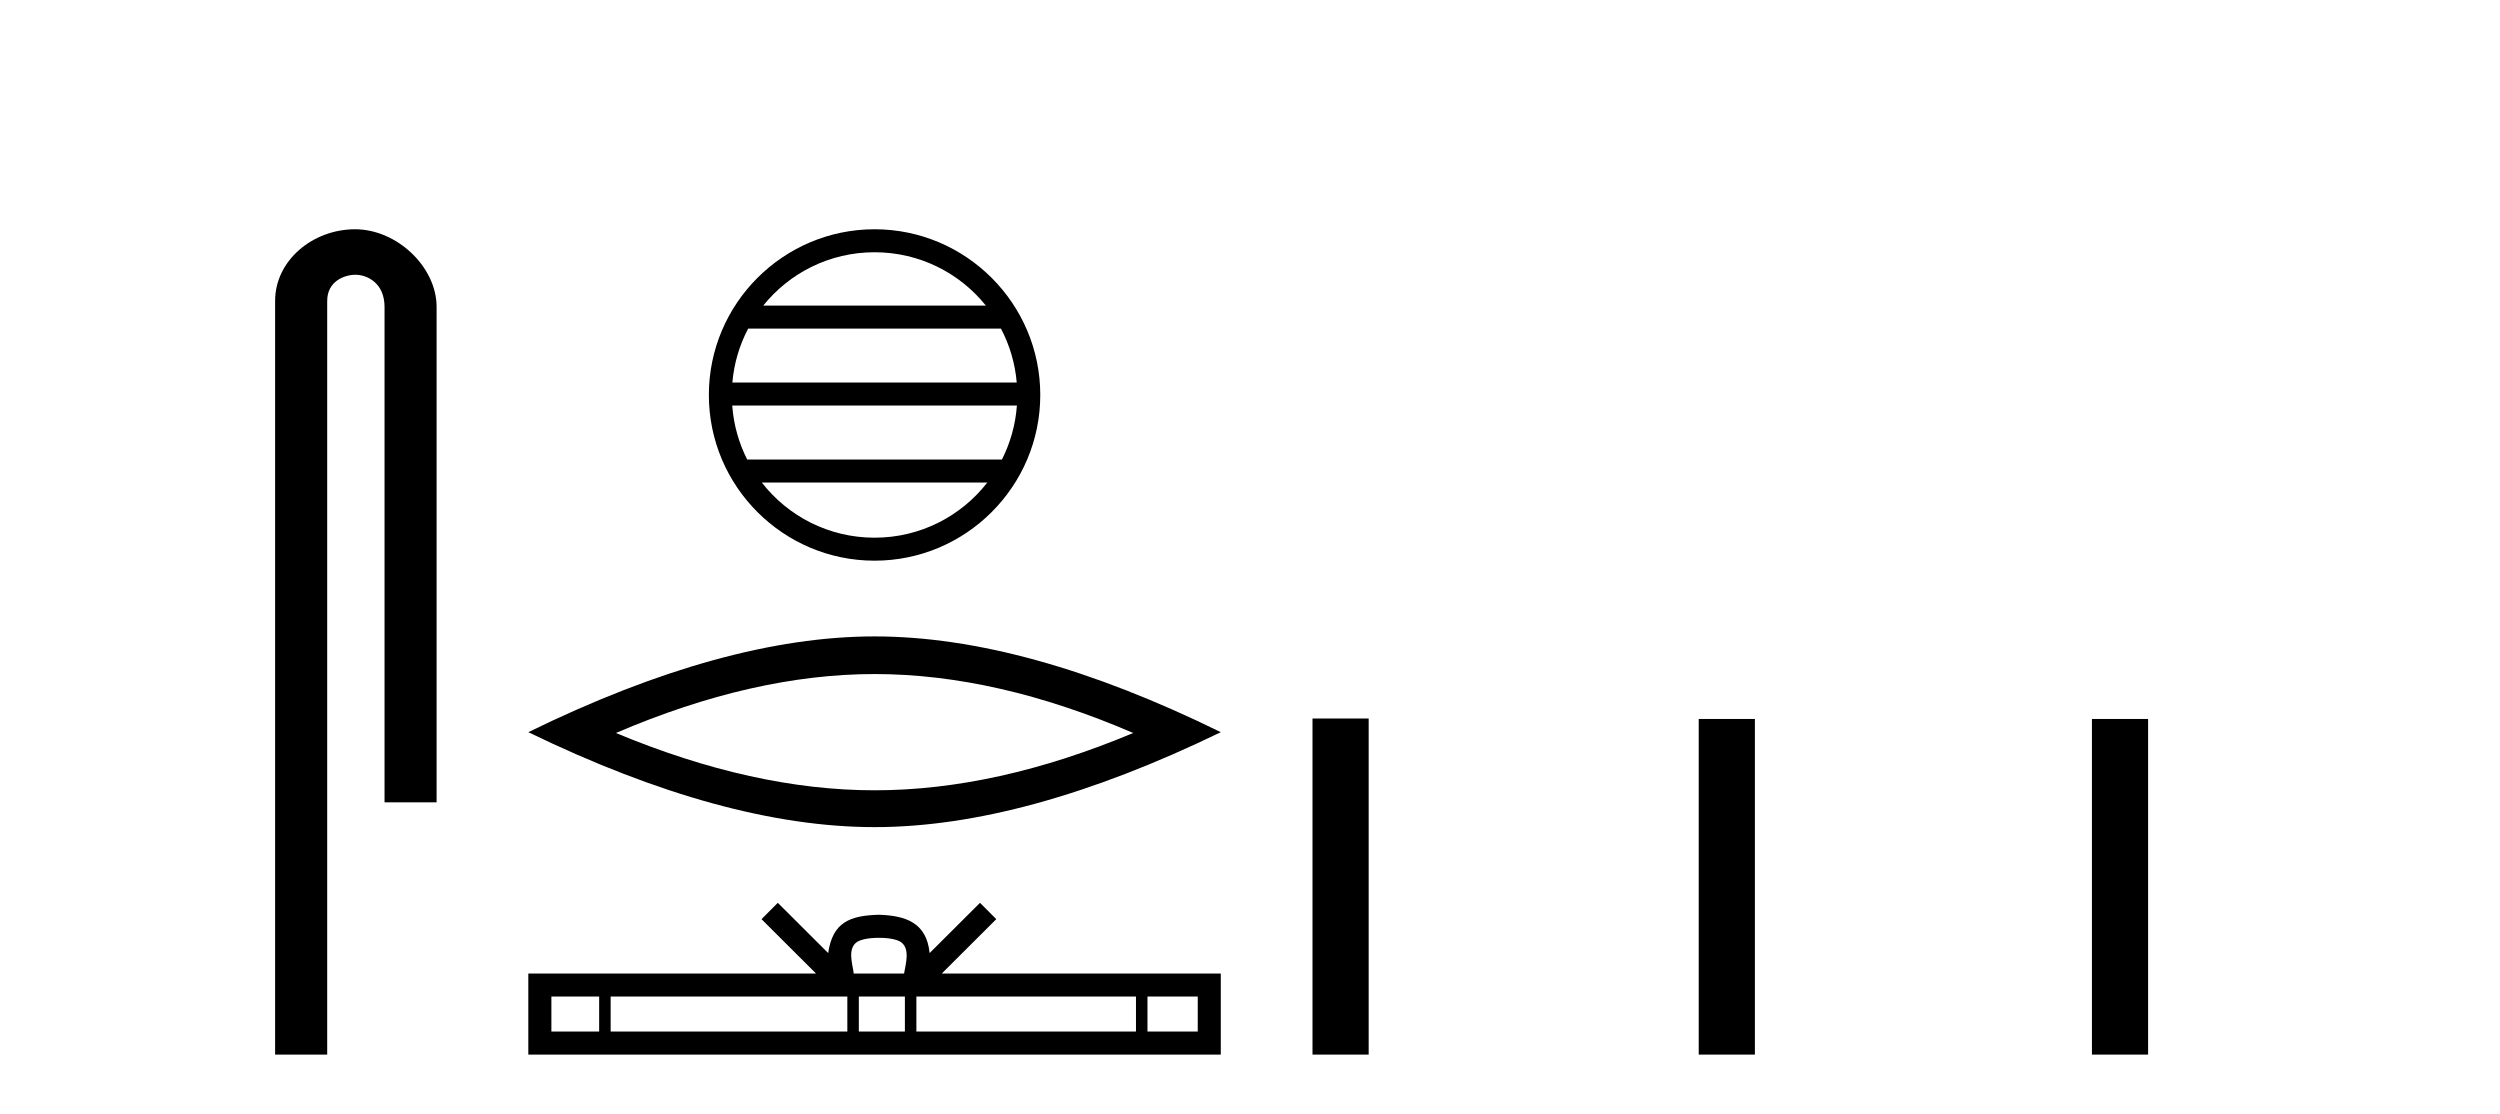 <?xml version='1.0' encoding='UTF-8' standalone='yes'?><svg xmlns='http://www.w3.org/2000/svg' xmlns:xlink='http://www.w3.org/1999/xlink' width='92.0' height='41.0' ><path d='M 13.069 8.437 C 11.5 8.437 10.124 9.591 10.124 11.072 L 10.124 38.809 L 12.041 38.809 L 12.041 11.072 C 12.041 10.346 12.68 10.111 13.081 10.111 C 13.502 10.111 14.151 10.406 14.151 11.296 L 14.151 29.526 L 16.067 29.526 L 16.067 11.296 C 16.067 9.813 14.598 8.437 13.069 8.437 Z' style='fill:#000000;stroke:none' /><path d='M 32.184 9.283 C 33.842 9.283 35.319 10.049 36.281 11.247 L 28.086 11.247 C 29.048 10.049 30.525 9.283 32.184 9.283 ZM 36.836 12.093 C 37.152 12.695 37.355 13.366 37.416 14.078 L 26.951 14.078 C 27.012 13.366 27.215 12.695 27.532 12.093 ZM 37.422 14.924 C 37.37 15.635 37.177 16.306 36.871 16.91 L 27.496 16.91 C 27.19 16.306 26.998 15.635 26.946 14.924 ZM 36.334 17.756 C 35.374 18.992 33.873 19.787 32.184 19.787 C 30.494 19.787 28.994 18.992 28.033 17.756 ZM 32.184 8.437 C 28.822 8.437 26.086 11.174 26.086 14.535 C 26.086 17.897 28.822 20.633 32.184 20.633 C 35.545 20.633 38.282 17.897 38.282 14.535 C 38.282 11.174 35.545 8.437 32.184 8.437 Z' style='fill:#000000;stroke:none' /><path d='M 32.184 24.805 Q 36.672 24.805 41.702 26.974 Q 36.672 29.083 32.184 29.083 Q 27.726 29.083 22.665 26.974 Q 27.726 24.805 32.184 24.805 ZM 32.184 23.42 Q 26.641 23.42 19.442 26.944 Q 26.641 30.438 32.184 30.438 Q 37.726 30.438 44.925 26.944 Q 37.756 23.42 32.184 23.42 Z' style='fill:#000000;stroke:none' /><path d='M 32.343 34.512 C 32.756 34.512 33.005 34.582 33.134 34.655 C 33.509 34.895 33.33 35.467 33.27 35.825 L 31.417 35.825 C 31.372 35.459 31.17 34.901 31.553 34.655 C 31.682 34.582 31.93 34.512 32.343 34.512 ZM 22.049 36.673 L 22.049 37.961 L 20.291 37.961 L 20.291 36.673 ZM 31.182 36.673 L 31.182 37.961 L 22.472 37.961 L 22.472 36.673 ZM 33.3 36.673 L 33.3 37.961 L 31.605 37.961 L 31.605 36.673 ZM 41.804 36.673 L 41.804 37.961 L 33.723 37.961 L 33.723 36.673 ZM 44.077 36.673 L 44.077 37.961 L 42.227 37.961 L 42.227 36.673 ZM 28.623 33.224 L 28.024 33.825 L 30.029 35.825 L 19.442 35.825 L 19.442 38.809 L 44.925 38.809 L 44.925 35.825 L 34.658 35.825 L 36.663 33.825 L 36.064 33.224 L 34.21 35.073 C 34.099 33.953 33.331 33.695 32.343 33.663 C 31.288 33.692 30.641 33.93 30.477 35.073 L 28.623 33.224 Z' style='fill:#000000;stroke:none' /><path d='M 48.3 26.441 L 48.3 38.809 L 50.367 38.809 L 50.367 26.441 ZM 62.513 26.458 L 62.513 38.809 L 64.58 38.809 L 64.58 26.458 ZM 76.983 26.458 L 76.983 38.809 L 79.05 38.809 L 79.05 26.458 Z' style='fill:#000000;stroke:none' /></svg>